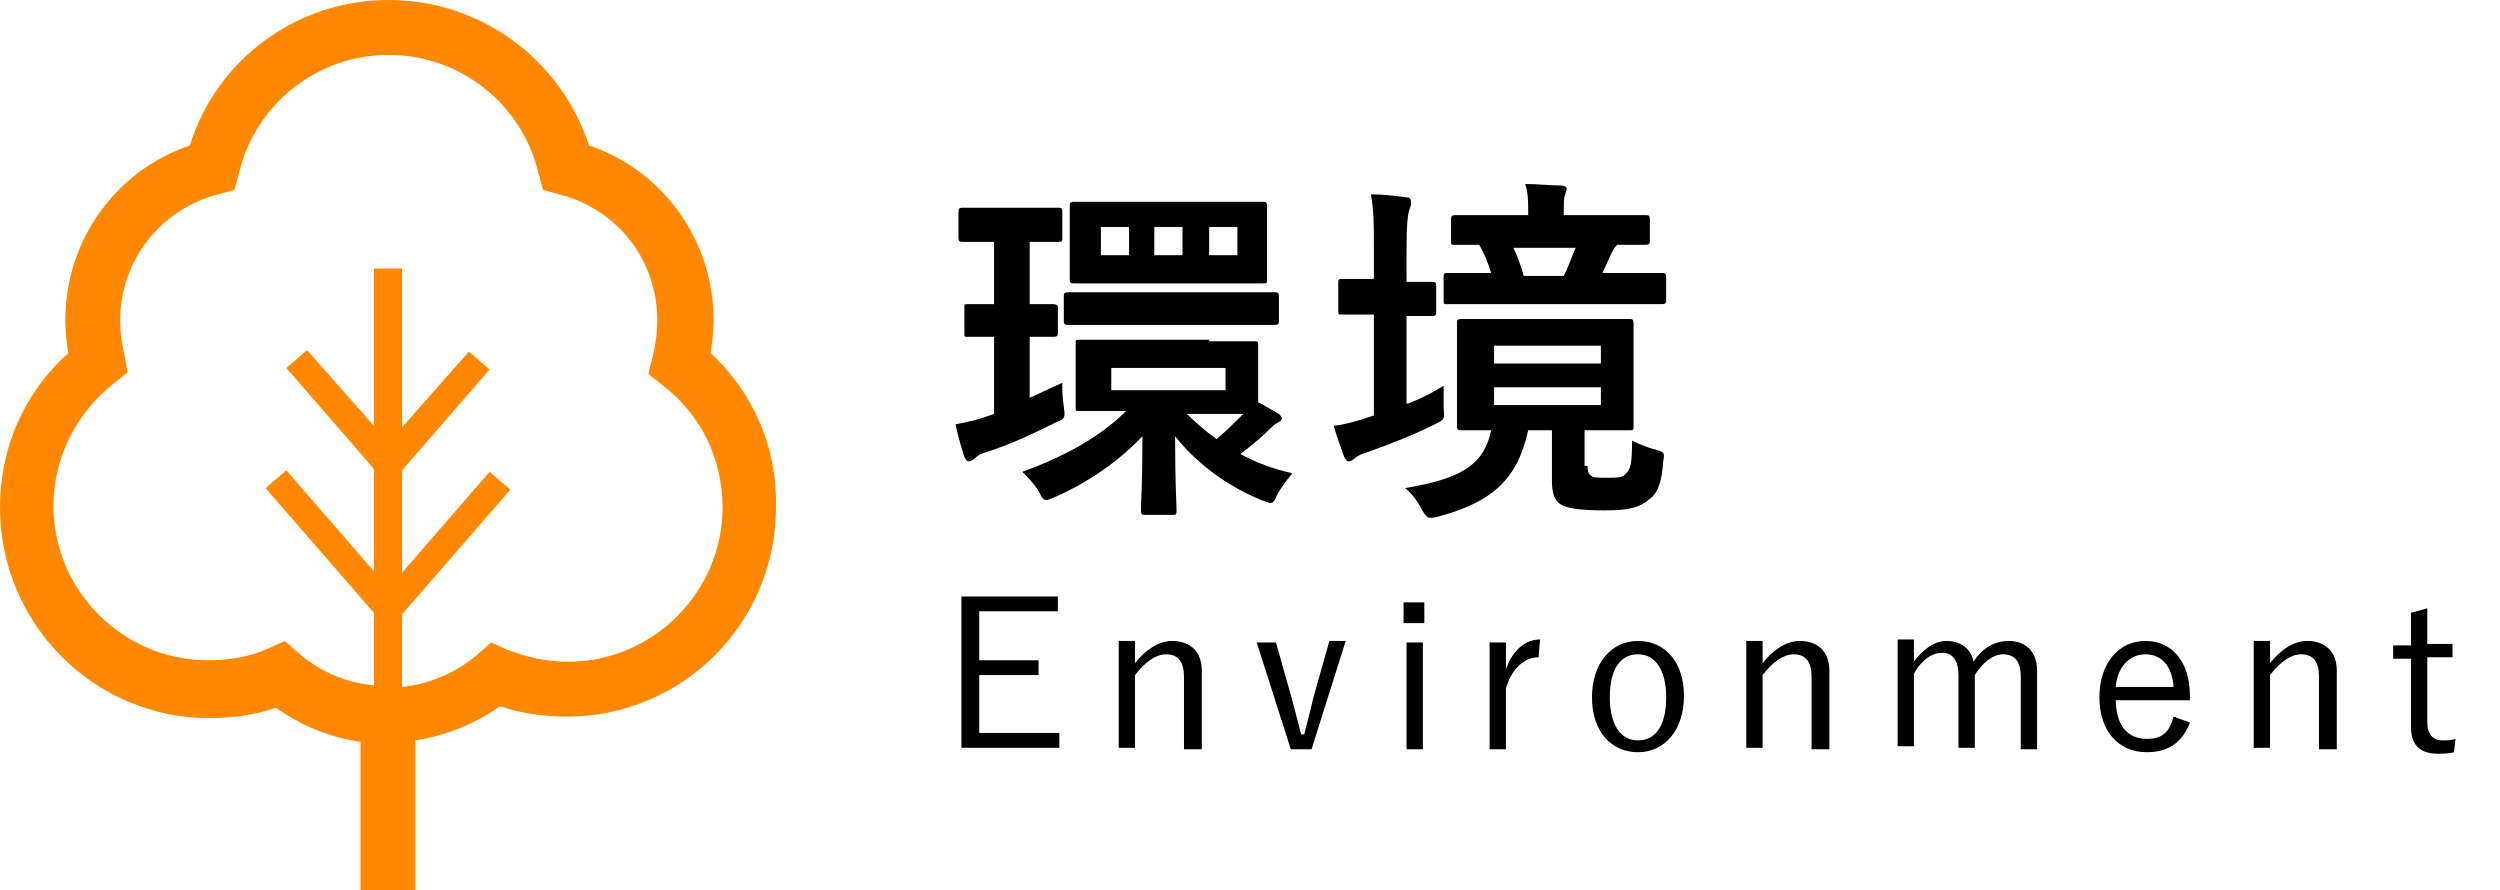 <?xml version="1.0" encoding="utf-8"?>
<!-- Generator: Adobe Illustrator 27.3.1, SVG Export Plug-In . SVG Version: 6.00 Build 0)  -->
<svg version="1.1" id="レイヤー_1" xmlns="http://www.w3.org/2000/svg" xmlns:xlink="http://www.w3.org/1999/xlink" x="0px"
	 y="0px" viewBox="0 0 168.5 60" style="enable-background:new 0 0 168.5 60;" xml:space="preserve">
<style type="text/css">
	.st0{fill:#FF8800;}
</style>
<g>
	<path d="M69.2,26.9c0.7-0.3,1.5-0.7,2.4-1.1c0,0.5,0,1,0.1,1.6c0.1,0.8,0.1,0.8-0.6,1.1c-1.6,0.8-3.1,1.5-4.7,2
		c-0.4,0.1-0.6,0.3-0.7,0.4c-0.1,0.1-0.3,0.2-0.4,0.2c-0.1,0-0.2-0.1-0.3-0.3c-0.2-0.6-0.4-1.3-0.6-2.2c1-0.2,1.5-0.3,2.3-0.6
		l0.3-0.1v-5.2c-1.3,0-1.7,0-1.8,0c-0.2,0-0.2,0-0.2-0.3v-1.7c0-0.2,0-0.2,0.2-0.2c0.1,0,0.5,0,1.8,0v-4.2h0c-1.5,0-1.9,0-2.1,0
		c-0.2,0-0.3,0-0.3-0.3v-1.7c0-0.2,0-0.3,0.3-0.3c0.1,0,0.6,0,2.1,0h2.2c1.5,0,1.9,0,2.1,0c0.2,0,0.3,0,0.3,0.3v1.7
		c0,0.3,0,0.3-0.3,0.3c-0.1,0-0.6,0-1.9,0v4.2c1.1,0,1.4,0,1.6,0c0.2,0,0.3,0.1,0.3,0.2v1.7c0,0.2,0,0.3-0.3,0.3c-0.1,0-0.5,0-1.6,0
		V26.9z M81.5,23c2.2,0,2.9,0,3,0c0.2,0,0.3,0,0.3,0.2c0,0.1,0,0.5,0,1.5v2.4l1.4,0.8c0.1,0.1,0.2,0.2,0.2,0.3
		c0,0.1-0.1,0.2-0.3,0.3c-0.2,0.1-0.3,0.2-0.5,0.4c-0.5,0.5-1.2,1.1-2,1.7c1.1,0.6,2.2,1,3.5,1.3c-0.4,0.5-0.7,0.9-1,1.4
		c-0.2,0.5-0.3,0.6-0.5,0.6c-0.1,0-0.3-0.1-0.6-0.2c-2.2-0.9-4.3-2.4-5.8-4.3c0,3.3,0.1,4.5,0.1,5c0,0.2,0,0.3-0.2,0.3h-1.9
		c-0.2,0-0.3,0-0.3-0.3c0-0.5,0.1-1.8,0.1-5c-1.5,1.6-3.6,3.1-5.9,4.1c-0.3,0.1-0.4,0.2-0.6,0.2c-0.2,0-0.3-0.2-0.5-0.6
		c-0.3-0.5-0.7-0.9-1.1-1.3c2.5-0.9,5.1-2.2,7-4.1c-2.2,0-2.9,0-3.1,0c-0.3,0-0.3,0-0.3-0.2c0-0.2,0-0.5,0-1.5v-1.4c0-1,0-1.4,0-1.5
		c0-0.2,0-0.2,0.3-0.2c0.1,0,0.9,0,3.2,0H81.5z M75.2,21.9c-2.3,0-3.1,0-3.2,0c-0.2,0-0.3,0-0.3-0.3v-1.6c0-0.2,0-0.3,0.3-0.3
		c0.1,0,0.9,0,3.2,0h7.4c2.3,0,3.1,0,3.3,0c0.2,0,0.3,0,0.3,0.3v1.6c0,0.2,0,0.3-0.3,0.3c-0.2,0-1,0-3.3,0H75.2z M81.9,13.6
		c2.3,0,3,0,3.2,0c0.2,0,0.3,0,0.3,0.3c0,0.1,0,0.6,0,1.6v1.7c0,1.1,0,1.4,0,1.6c0,0.3,0,0.3-0.3,0.3c-0.2,0-1,0-3.2,0h-6.2
		c-2.4,0-3.2,0-3.3,0c-0.2,0-0.3,0-0.3-0.3c0-0.1,0-0.5,0-1.6v-1.7c0-1.1,0-1.4,0-1.6c0-0.2,0-0.3,0.3-0.3c0.1,0,1,0,3.2,0H81.9z
		 M76.1,17.2v-1.9h-1.9v1.9H76.1z M82.6,24.8h-7.7v1.5h7.7V24.8z M77.8,17.2h1.9v-1.9h-1.9V17.2z M80,27.9c0.6,0.6,1.3,1.2,2,1.7
		c0.7-0.6,1.3-1.2,1.8-1.7c-0.5,0-1.2,0-2.3,0H80z M83.4,15.3h-1.9v1.9h1.9V15.3z"/>
	<path d="M94.9,27.2c0.8-0.3,1.6-0.7,2.4-1.2c0,0.5,0,1,0,1.5c0.1,0.8,0,0.8-0.6,1.1c-1.4,0.7-2.9,1.3-4.6,1.9
		c-0.4,0.1-0.7,0.3-0.8,0.4c-0.1,0.1-0.3,0.2-0.4,0.2c-0.1,0-0.2-0.1-0.3-0.3c-0.2-0.6-0.5-1.3-0.7-2.1c0.8-0.1,1.5-0.3,2.4-0.6
		l0.3-0.1v-6.8h-0.1c-1.5,0-1.9,0-2.1,0c-0.2,0-0.2,0-0.2-0.3v-1.8c0-0.2,0-0.3,0.2-0.3c0.1,0,0.6,0,2.1,0h0.1v-2.1
		c0-1.7,0-2.4-0.2-3.6c0.9,0,1.6,0.1,2.4,0.2c0.2,0,0.3,0.1,0.3,0.3c0,0.2,0,0.3-0.1,0.5c-0.1,0.3-0.2,0.9-0.2,2.7V19
		c1.1,0,1.5,0,1.7,0c0.2,0,0.3,0,0.3,0.3V21c0,0.2,0,0.3-0.3,0.3c-0.1,0-0.6,0-1.7,0V27.2z M107,31.4c0,0.4,0.1,0.6,0.3,0.7
		c0.1,0.1,0.4,0.1,1.1,0.1c0.6,0,1,0,1.2-0.3c0.3-0.3,0.4-0.6,0.4-2.2c0.4,0.2,1.1,0.5,1.6,0.6c0.6,0.2,0.6,0.2,0.5,0.8
		c-0.1,1.5-0.4,2.2-1,2.6c-0.6,0.5-1.3,0.7-2.9,0.7c-1.5,0-2.3-0.1-2.8-0.3c-0.5-0.2-0.8-0.6-0.8-1.7V29H103c-0.7,3.2-2.3,4.8-6,5.8
		c-0.3,0.1-0.5,0.1-0.6,0.1c-0.2,0-0.3-0.1-0.6-0.6c-0.3-0.6-0.7-1.1-1.1-1.4c3.5-0.6,5.3-1.4,5.8-3.9c-1.3,0-1.8,0-2,0
		c-0.2,0-0.3,0-0.3-0.3c0-0.1,0-0.7,0-2v-2.9c0-1.3,0-1.8,0-2c0-0.2,0-0.3,0.3-0.3c0.2,0,0.9,0,3.1,0h5.2c2.2,0,2.9,0,3,0
		c0.2,0,0.3,0,0.3,0.3c0,0.2,0,0.7,0,2v2.9c0,1.3,0,1.8,0,2c0,0.3,0,0.3-0.3,0.3c-0.2,0-0.9,0-3,0V31.4z M100.8,20.5
		c-2.3,0-3.1,0-3.3,0c-0.2,0-0.2,0-0.2-0.3v-1.5c0-0.2,0-0.3,0.2-0.3c0.1,0,0.9,0,3,0c-0.2-0.7-0.5-1.4-0.8-1.9c-1.1,0-1.5,0-1.6,0
		c-0.3,0-0.3,0-0.3-0.3v-1.4c0-0.2,0-0.3,0.3-0.3c0.1,0,0.9,0,3.2,0h1.7v-0.2c0-0.7,0-1.3-0.2-1.9c0.8,0,1.6,0.1,2.4,0.1
		c0.2,0,0.4,0.1,0.4,0.2c0,0.1-0.1,0.3-0.1,0.4c-0.1,0.2-0.1,0.5-0.1,1.1v0.3h2.3c2.2,0,3,0,3.2,0c0.2,0,0.3,0,0.3,0.3v1.4
		c0,0.2,0,0.3-0.3,0.3c-0.1,0-0.6,0-1.9,0c-0.1,0.1-0.2,0.2-0.3,0.4c-0.3,0.6-0.5,1.1-0.7,1.5h0.7c2.4,0,3.1,0,3.3,0
		c0.2,0,0.3,0,0.3,0.3v1.5c0,0.2,0,0.3-0.3,0.3c-0.1,0-0.9,0-3.3,0H100.8z M100.7,24.5h7.2v-1.2h-7.2V24.5z M107.9,26.1h-7.2v1.2
		h7.2V26.1z M102,16.7c0.3,0.6,0.5,1.2,0.7,1.9h2.7c0.3-0.6,0.5-1.2,0.8-1.9H102z"/>
</g>
<g>
	<path d="M71.3,41.2H66v3.3h4v1h-4v3.9h5.4v1h-6.6V40.2h6.5V41.2z"/>
	<path d="M76.5,44.7c0.7-0.9,1.6-1.5,2.5-1.5c1.2,0,2,0.7,2,2v5.3h-1.2v-4.9c0-1-0.4-1.5-1.2-1.5c-0.7,0-1.4,0.5-2.1,1.4v4.9h-1.1
		v-7.2h1.1V44.7z"/>
	<path d="M88.4,50.5H87l-2.3-7.2H86l1.1,3.9c0.2,0.8,0.4,1.5,0.6,2.3h0.2c0.2-0.8,0.4-1.5,0.6-2.4l1.1-3.9h1.1L88.4,50.5z"/>
	<path d="M96,42h-1.4v-1.4H96V42z M95.9,50.5h-1.1v-7.2h1.1V50.5z"/>
	<path d="M103.7,44.3c-0.9,0-1.8,0.7-2.2,2.1v4.1h-1.1v-7.2h1.1v1.8c0.5-1.4,1.4-2,2.3-2L103.7,44.3z"/>
	<path d="M113.5,46.9c0,2.3-1.3,3.8-3.1,3.8c-1.8,0-3.1-1.4-3.1-3.7c0-2.3,1.3-3.8,3.1-3.8C112.2,43.2,113.5,44.6,113.5,46.9z
		 M108.5,47c0,1.8,0.7,2.9,1.9,2.9c1.2,0,1.9-1,1.9-2.9c0-1.8-0.7-2.9-1.9-2.9C109.2,44.1,108.5,45.1,108.5,47z"/>
	<path d="M118.8,44.7c0.7-0.9,1.6-1.5,2.5-1.5c1.2,0,2,0.7,2,2v5.3h-1.2v-4.9c0-1-0.4-1.5-1.2-1.5c-0.7,0-1.4,0.5-2.1,1.4v4.9h-1.1
		v-7.2h1.1V44.7z"/>
	<path d="M128.9,44.7c0.7-0.9,1.4-1.5,2.3-1.5c1,0,1.7,0.6,1.8,1.4c0.6-0.9,1.4-1.4,2.4-1.4c1.1,0,1.9,0.7,1.9,2v5.3h-1.1v-4.9
		c0-1-0.4-1.5-1.2-1.5c-0.7,0-1.4,0.6-1.9,1.4v4.9h-1.1v-4.9c0-1-0.4-1.5-1.1-1.5c-0.7,0-1.4,0.5-1.9,1.4v4.9h-1.1v-7.2h1.1V44.7z"
		/>
	<path d="M142.6,47.1c0,1.8,0.8,2.7,2.1,2.7c1,0,1.5-0.4,1.8-1.5l1.1,0.4c-0.5,1.3-1.4,2-2.9,2c-1.9,0-3.2-1.4-3.2-3.7
		c0-2.3,1.3-3.8,3.1-3.8c1.8,0,3,1.4,3,3.7v0.3H142.6z M146.5,46.3c-0.1-1.4-0.8-2.2-1.9-2.2c-1.1,0-1.9,0.9-2,2.2H146.5z"/>
	<path d="M153,44.7c0.7-0.9,1.6-1.5,2.5-1.5c1.2,0,2,0.7,2,2v5.3h-1.2v-4.9c0-1-0.4-1.5-1.2-1.5c-0.7,0-1.4,0.5-2.1,1.4v4.9h-1.1
		v-7.2h1.1V44.7z"/>
	<path d="M163.6,43.4h1.7v0.9h-1.7v4.4c0,0.8,0.4,1.2,1,1.2c0.3,0,0.6,0,0.9-0.1l-0.1,0.9c-0.4,0.1-0.7,0.1-1.1,0.1
		c-1.2,0-1.8-0.6-1.8-1.8v-4.6h-1.2v-0.9h1.2v-2.2l1.1-0.3V43.4z"/>
</g>
<g>
	<path class="st0" d="M47.9,23.8c0.1-0.7,0.2-1.5,0.2-2.2c0-5.4-3.4-10.1-8.4-11.8C37.8,4,32.4,0,26.2,0S14.6,4,12.8,9.8
		c-5,1.7-8.4,6.4-8.4,11.8c0,0.7,0.1,1.5,0.2,2.2C1.6,26.5,0,30.2,0,34.2C0,42,6.3,48.4,14.1,48.4c1.5,0,3.1-0.2,4.5-0.7
		c1.7,1.2,3.6,2,5.7,2.3V60h0.9h1.9h0.9V49.9c2-0.3,4-1.1,5.7-2.3c1.5,0.5,3,0.7,4.5,0.7c7.8,0,14.1-6.3,14.1-14.1
		C52.4,30.2,50.8,26.5,47.9,23.8z M38.3,44.6c-1.4,0-2.8-0.3-4.1-0.8l-1.1-0.5l-0.9,0.8c-1.4,1.2-3.2,2-5.1,2.2v-4.9l7.3-8.4
		l-1.4-1.2l-5.9,6.8v-6.9l5.9-6.8l-1.4-1.2l-4.5,5.1V18.1h-1.9v10.6l-4.5-5.1l-1.4,1.2l5.9,6.8v6.9l-5.9-6.8l-1.4,1.2l7.3,8.4v4.9
		c-1.9-0.2-3.6-0.9-5.1-2.2l-0.9-0.8l-1.1,0.5c-1.3,0.6-2.7,0.8-4.1,0.8c-5.7,0-10.4-4.7-10.4-10.4c0-3.2,1.5-6.2,4-8.2l1-0.8
		L8.4,24c-0.2-0.8-0.3-1.6-0.3-2.4c0-4,2.7-7.5,6.6-8.5l1.1-0.3l0.3-1.1c1.1-4.7,5.3-8,10.1-8s9,3.3,10.1,8l0.3,1.1l1.1,0.3
		c3.9,1,6.6,4.4,6.6,8.5c0,0.8-0.1,1.6-0.3,2.4l-0.3,1.2l1,0.8c2.6,2,4,5,4,8.2C48.7,39.9,44,44.6,38.3,44.6z"/>
</g>
</svg>
